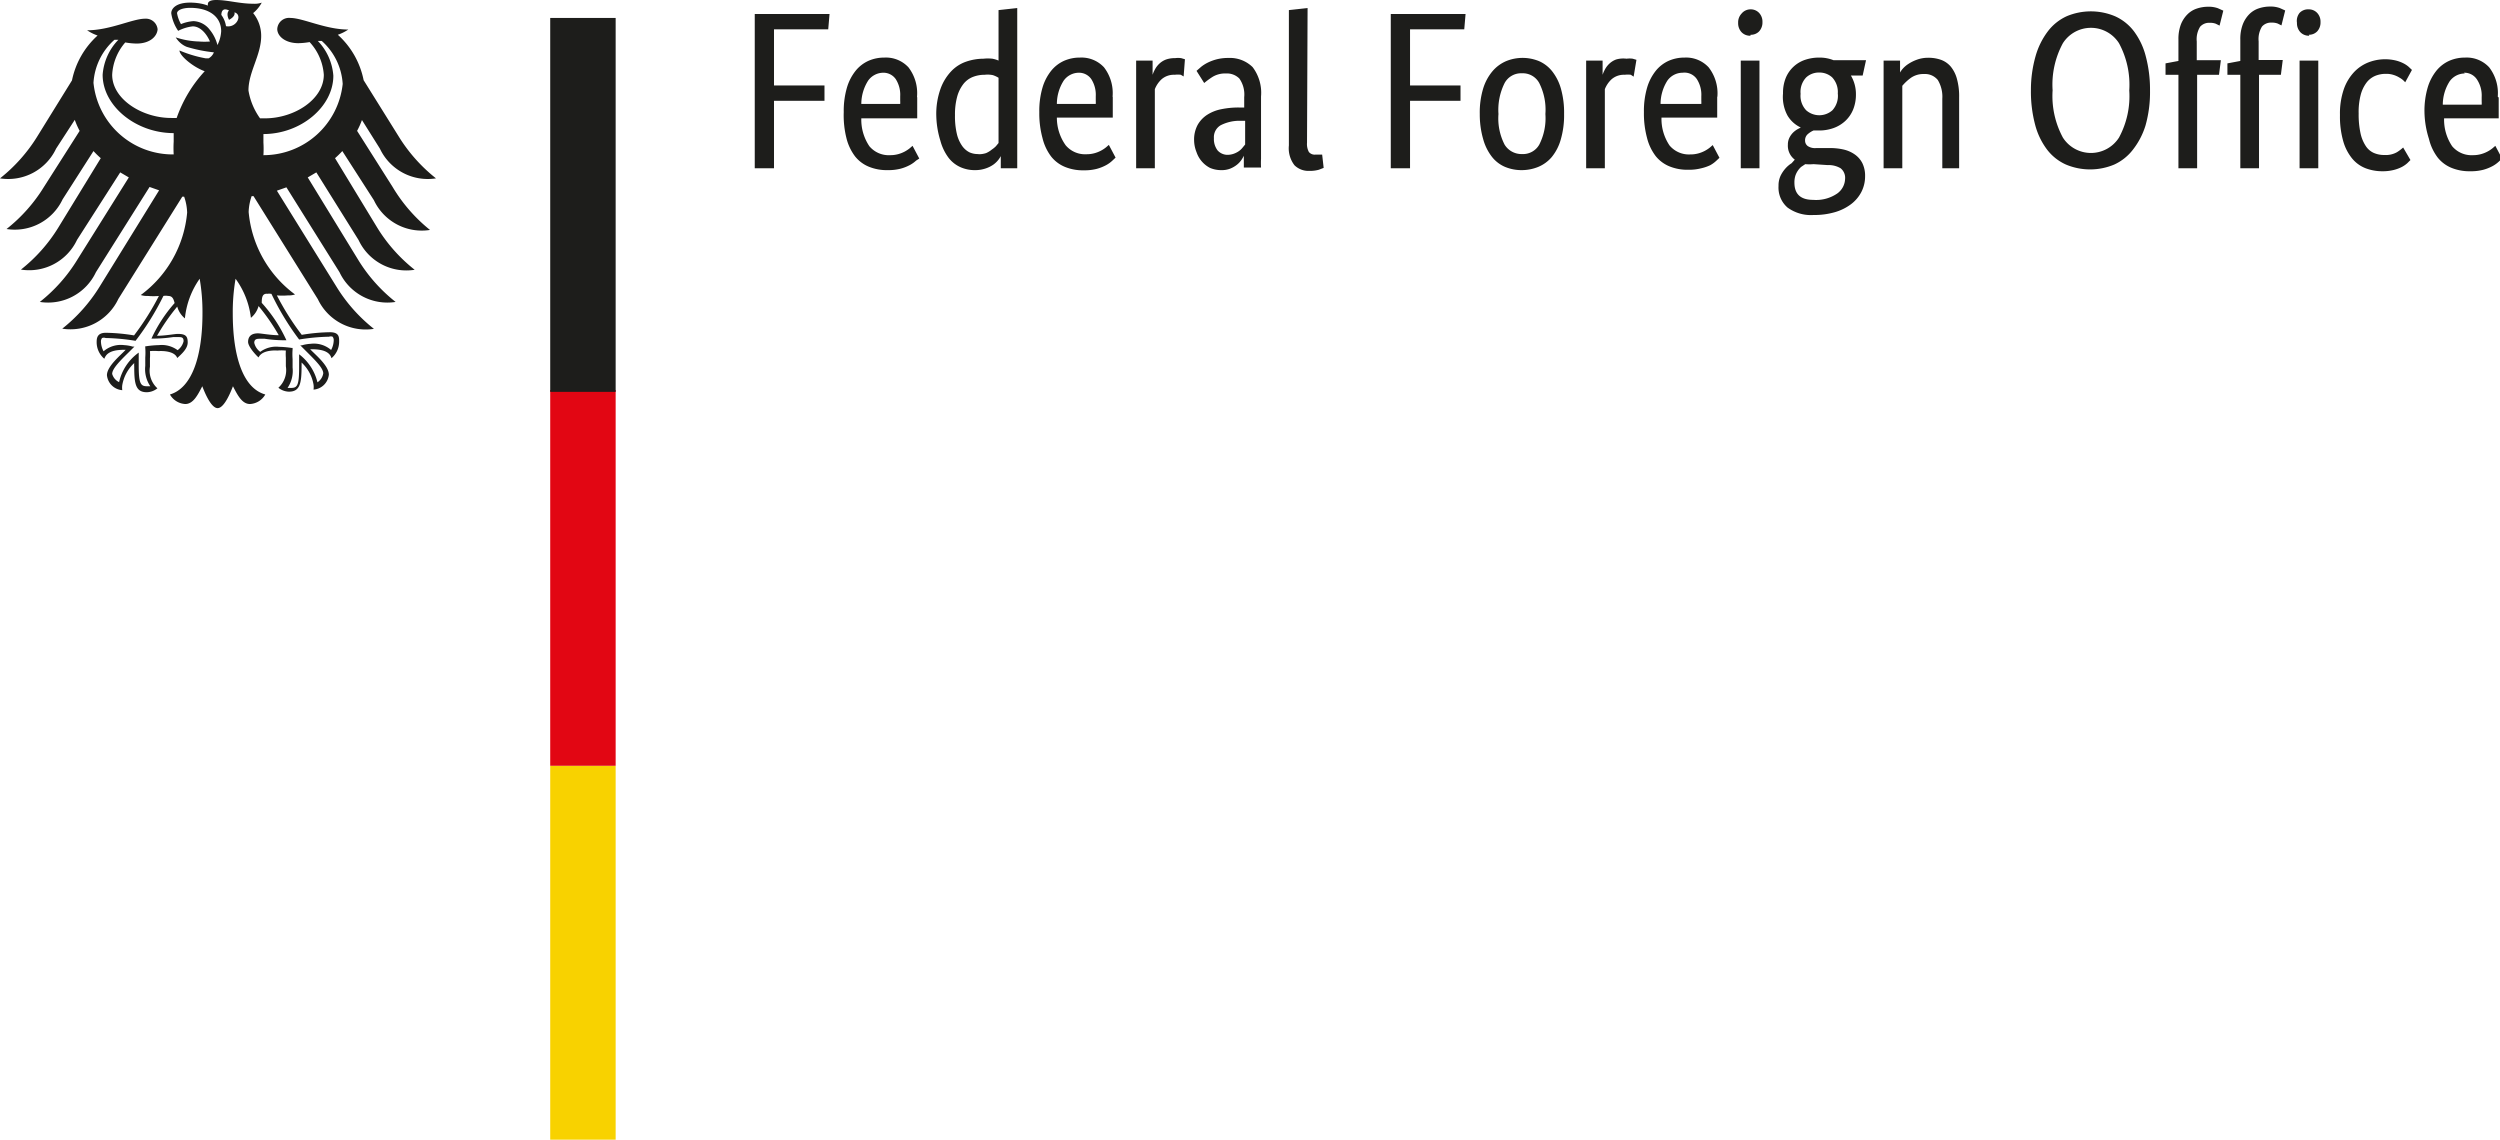 <svg xmlns="http://www.w3.org/2000/svg" width="133.72" height="60.96" viewBox="0 0 133.72 60.96"><defs><style>.cls-1{fill:#1d1d1b;}.cls-2{fill:#f8d200;}.cls-3{fill:#e20613;}</style></defs><path class="cls-1" d="M40.37,9V.75h4l-.07.82H41.4v3h2.7v.82H41.4V9Zm8.69-3.78q0,.37,0,.64t0,.47H46.07a2.54,2.54,0,0,0,.43,1.49,1.35,1.35,0,0,0,1.11.48,1.6,1.6,0,0,0,.45-.06,1.69,1.69,0,0,0,.6-.31l.15-.13.36.68L49,8.59a1.6,1.6,0,0,1-.32.23,2.31,2.31,0,0,1-.5.2,2.62,2.62,0,0,1-.7.08,2.53,2.53,0,0,1-1-.18,1.83,1.83,0,0,1-.74-.55,2.67,2.67,0,0,1-.47-1A5,5,0,0,1,45.13,6a4.44,4.44,0,0,1,.17-1.31,2.63,2.63,0,0,1,.47-.91,1.88,1.88,0,0,1,.69-.53,2.08,2.08,0,0,1,.84-.17,1.64,1.64,0,0,1,1.29.52A2.26,2.26,0,0,1,49.05,5.17ZM47.25,3.89a1,1,0,0,0-.82.43,2.34,2.34,0,0,0-.36,1.24h2.08a1.3,1.3,0,0,0,0-.17q0-.11,0-.24a1.55,1.55,0,0,0-.24-.92A.8.8,0,0,0,47.25,3.89Zm2.83,2.3a4,4,0,0,1,.23-1.45,2.68,2.68,0,0,1,.58-.94,2,2,0,0,1,.81-.51,2.88,2.88,0,0,1,.9-.15,2.38,2.38,0,0,1,.48,0,1.59,1.59,0,0,1,.33.1V.54l1-.11V9h-.88V8.35h0a1.37,1.37,0,0,1-.13.2,1.33,1.33,0,0,1-.26.25,1.58,1.58,0,0,1-.42.21,1.73,1.73,0,0,1-.58.09,1.87,1.87,0,0,1-.77-.16,1.66,1.66,0,0,1-.64-.51,2.67,2.67,0,0,1-.43-.9A4.85,4.85,0,0,1,50.08,6.18Zm2.26,2.06a1.28,1.28,0,0,0,.4-.06A1.25,1.25,0,0,0,53.05,8a1.32,1.32,0,0,0,.22-.18l.14-.17V4.16a1.44,1.44,0,0,0-.3-.14A1.35,1.35,0,0,0,52.67,4a1.71,1.71,0,0,0-.62.11,1.22,1.22,0,0,0-.51.37,1.94,1.94,0,0,0-.34.68,3.61,3.61,0,0,0-.12,1,4.11,4.11,0,0,0,.1,1,1.86,1.86,0,0,0,.28.64,1.08,1.08,0,0,0,.4.35A1.1,1.1,0,0,0,52.34,8.24Zm7.18-3.07q0,.37,0,.64t0,.47H56.53A2.54,2.54,0,0,0,57,7.77a1.35,1.35,0,0,0,1.11.48,1.6,1.6,0,0,0,.45-.06,1.69,1.69,0,0,0,.6-.31l.15-.13.36.68-.18.17a1.6,1.6,0,0,1-.32.23,2.31,2.31,0,0,1-.5.2,2.62,2.62,0,0,1-.7.08,2.53,2.53,0,0,1-1-.18,1.83,1.83,0,0,1-.74-.55,2.67,2.67,0,0,1-.47-1A5,5,0,0,1,55.59,6a4.44,4.44,0,0,1,.17-1.31,2.63,2.63,0,0,1,.47-.91,1.88,1.88,0,0,1,.69-.53,2.08,2.08,0,0,1,.84-.17,1.64,1.64,0,0,1,1.29.52A2.26,2.26,0,0,1,59.51,5.17ZM57.71,3.89a1,1,0,0,0-.82.43,2.34,2.34,0,0,0-.36,1.24h2.08a1.3,1.3,0,0,0,0-.17q0-.11,0-.24a1.55,1.55,0,0,0-.24-.92A.8.8,0,0,0,57.71,3.89Zm5.6.2L63.16,4a1.16,1.16,0,0,0-.32,0,1,1,0,0,0-.71.24,1.43,1.43,0,0,0-.36.53V9h-1V3.24h.88V4h0a1.88,1.88,0,0,1,.15-.33,1.17,1.17,0,0,1,.24-.29,1.06,1.06,0,0,1,.34-.2,1.38,1.38,0,0,1,.47-.07,1.23,1.23,0,0,1,.33,0l.2.06Zm.56,3.42a1.66,1.66,0,0,1,.19-.83,1.56,1.56,0,0,1,.51-.54,2.18,2.18,0,0,1,.76-.3,4.57,4.57,0,0,1,.92-.09h.3V5.2a1.48,1.48,0,0,0-.26-1,.94.94,0,0,0-.72-.27,1.29,1.29,0,0,0-.71.18,4.29,4.29,0,0,0-.45.33L64,3.79l.24-.21a2,2,0,0,1,.36-.23,2.5,2.5,0,0,1,.49-.18,2.46,2.46,0,0,1,.62-.07A1.73,1.73,0,0,1,67,3.59a2.27,2.27,0,0,1,.45,1.57V7.77q0,.37,0,.72a4.49,4.49,0,0,0,0,.47h-.92l0-.63h0a1.52,1.52,0,0,1-.14.24,1.18,1.18,0,0,1-.24.25,1.43,1.43,0,0,1-.35.2,1.25,1.25,0,0,1-.48.08,1.52,1.52,0,0,1-.6-.12A1.48,1.48,0,0,1,64,8.14,1.75,1.75,0,0,1,63.87,7.5Zm1.73.77A1,1,0,0,0,66,8.22a1.14,1.14,0,0,0,.27-.14.94.94,0,0,0,.19-.18l.14-.17V6.46h-.31a2.22,2.22,0,0,0-1,.24.74.74,0,0,0-.36.69,1,1,0,0,0,.2.66A.72.72,0,0,0,65.6,8.28Zm4.31-.65a.9.9,0,0,0,.1.5.4.4,0,0,0,.35.14l.22,0,.14,0,.08.71-.26.1a1.77,1.77,0,0,1-.51.06,1.06,1.06,0,0,1-.79-.3,1.48,1.48,0,0,1-.3-1.06V.54l1-.11ZM74.39,9V.75h4l-.07.82H75.42v3h2.7v.82h-2.7V9ZM79.15,6.1a4.43,4.43,0,0,1,.18-1.36,2.64,2.64,0,0,1,.5-.93,2,2,0,0,1,.73-.54,2.32,2.32,0,0,1,1.76,0,1.83,1.83,0,0,1,.7.54,2.68,2.68,0,0,1,.47.93,4.72,4.72,0,0,1,.17,1.36,4.62,4.62,0,0,1-.18,1.37A2.58,2.58,0,0,1,83,8.4a1.9,1.9,0,0,1-.73.53,2.35,2.35,0,0,1-.88.17,2.29,2.29,0,0,1-.88-.17,1.77,1.77,0,0,1-.7-.53,2.68,2.68,0,0,1-.47-.93A4.75,4.75,0,0,1,79.15,6.1Zm3.51,0a3.16,3.16,0,0,0-.33-1.66,1,1,0,0,0-.93-.52,1,1,0,0,0-.92.52,3.21,3.21,0,0,0-.33,1.66,3.06,3.06,0,0,0,.33,1.64,1.06,1.06,0,0,0,.93.5,1,1,0,0,0,.92-.5A3.11,3.11,0,0,0,82.66,6.1Zm4.72-2L87.23,4a1.16,1.16,0,0,0-.32,0,1,1,0,0,0-.71.24,1.43,1.43,0,0,0-.36.53V9h-1V3.24h.88V4h0a1.88,1.88,0,0,1,.15-.33,1.17,1.17,0,0,1,.24-.29,1.06,1.06,0,0,1,.34-.2A1.38,1.38,0,0,1,87,3.14a1.23,1.23,0,0,1,.33,0l.2.06Zm4.47,1.08q0,.37,0,.64t0,.47H88.87a2.54,2.54,0,0,0,.43,1.49,1.35,1.35,0,0,0,1.11.48,1.6,1.6,0,0,0,.45-.06,1.69,1.69,0,0,0,.6-.31l.15-.13.36.68-.18.17a1.6,1.6,0,0,1-.32.23A2.31,2.31,0,0,1,91,9a2.62,2.62,0,0,1-.7.08,2.53,2.53,0,0,1-1-.18,1.83,1.83,0,0,1-.74-.55,2.67,2.67,0,0,1-.47-1A5,5,0,0,1,87.93,6a4.44,4.44,0,0,1,.17-1.31,2.63,2.63,0,0,1,.47-.91,1.88,1.88,0,0,1,.69-.53,2.08,2.08,0,0,1,.84-.17,1.64,1.64,0,0,1,1.29.52A2.26,2.26,0,0,1,91.86,5.17ZM90,3.89a1,1,0,0,0-.82.43,2.34,2.34,0,0,0-.36,1.24H91a1.3,1.3,0,0,0,0-.17q0-.11,0-.24a1.55,1.55,0,0,0-.24-.92A.8.8,0,0,0,90,3.89ZM94.11,9h-1V3.24h1Zm-.48-7.09a.62.62,0,0,1-.48-.19.7.7,0,0,1-.18-.5.68.68,0,0,1,.18-.49A.62.62,0,0,1,93.63.5a.61.61,0,0,1,.46.19.68.68,0,0,1,.18.49.7.7,0,0,1-.18.5A.61.61,0,0,1,93.63,1.86Zm6,2.13H99a1.94,1.94,0,0,1,.27,1,2.13,2.13,0,0,1-.15.82,1.72,1.72,0,0,1-.42.61,1.82,1.82,0,0,1-.63.38,2.28,2.28,0,0,1-.78.13H97a1.16,1.16,0,0,0-.3.19.43.43,0,0,0-.15.35.36.36,0,0,0,.14.29.7.7,0,0,0,.45.11h.73a3.19,3.19,0,0,1,.75.08,1.7,1.7,0,0,1,.6.27,1.27,1.27,0,0,1,.4.47,1.53,1.53,0,0,1,.14.69,1.82,1.82,0,0,1-.2.84,1.94,1.94,0,0,1-.55.65,2.69,2.69,0,0,1-.87.43,3.94,3.94,0,0,1-1.14.15,2.12,2.12,0,0,1-1.39-.4,1.41,1.41,0,0,1-.48-1.15,1.25,1.25,0,0,1,.11-.55,1.75,1.75,0,0,1,.27-.4,1.51,1.51,0,0,1,.32-.27L96,8.54v0a.93.93,0,0,1-.37-.8.82.82,0,0,1,.09-.39,1.07,1.07,0,0,1,.2-.27,1.22,1.22,0,0,1,.23-.17l.17-.09v0a1.61,1.61,0,0,1-.71-.64A2.09,2.09,0,0,1,95.37,5a2.12,2.12,0,0,1,.15-.84,1.7,1.7,0,0,1,.42-.6,1.72,1.72,0,0,1,.61-.36,2.34,2.34,0,0,1,.76-.12,2,2,0,0,1,.76.14h1.74ZM97,8.78a2.41,2.41,0,0,1-.44,0l-.21.14a1,1,0,0,0-.18.2,1.08,1.08,0,0,0-.14.28,1.19,1.19,0,0,0-.05.37q0,.92,1,.92a2,2,0,0,0,1.29-.34,1,1,0,0,0,.42-.78A.65.65,0,0,0,98.45,9a1.26,1.26,0,0,0-.7-.17ZM98.3,5A1.14,1.14,0,0,0,98,4.14a1,1,0,0,0-.68-.26,1,1,0,0,0-.71.26,1.12,1.12,0,0,0-.3.88,1.12,1.12,0,0,0,.3.88,1.06,1.06,0,0,0,1.4,0A1.14,1.14,0,0,0,98.3,5ZM103.89,9V5.28a1.73,1.73,0,0,0-.24-1,.88.88,0,0,0-.74-.32,1.16,1.16,0,0,0-.71.21,2.62,2.62,0,0,0-.45.42V9h-1V3.24h.88v.64h0a1.17,1.17,0,0,1,.15-.21,1.49,1.49,0,0,1,.31-.26,2.18,2.18,0,0,1,.45-.22,1.73,1.73,0,0,1,.59-.1,2,2,0,0,1,.69.11,1.24,1.24,0,0,1,.52.36,1.75,1.75,0,0,1,.33.65,3.48,3.48,0,0,1,.12,1V9ZM115,4.84a6.56,6.56,0,0,1-.24,1.87A4,4,0,0,1,114.09,8a2.65,2.65,0,0,1-1,.8,3.33,3.33,0,0,1-2.59,0,2.61,2.61,0,0,1-1-.79,3.79,3.79,0,0,1-.64-1.32,6.89,6.89,0,0,1-.23-1.87A6.56,6.56,0,0,1,108.88,3a4,4,0,0,1,.66-1.33,2.65,2.65,0,0,1,1-.8,3.33,3.33,0,0,1,2.59,0,2.61,2.61,0,0,1,1,.79A3.8,3.8,0,0,1,114.77,3,6.89,6.89,0,0,1,115,4.84Zm-1.11,0a4.68,4.68,0,0,0-.55-2.53,1.78,1.78,0,0,0-3,0,4.65,4.65,0,0,0-.55,2.52,4.68,4.68,0,0,0,.55,2.53,1.78,1.78,0,0,0,3,0A4.65,4.65,0,0,0,113.89,4.84ZM118.69,4h-1.17V9h-1V4h-.69V3.39l.69-.13V2.11a2.18,2.18,0,0,1,.13-.8A1.58,1.58,0,0,1,117,.77a1.26,1.26,0,0,1,.5-.31,1.91,1.91,0,0,1,.61-.1,1.45,1.45,0,0,1,.52.08l.29.13-.2.8-.2-.1a.85.85,0,0,0-.32-.05.64.64,0,0,0-.52.21,1.27,1.27,0,0,0-.18.79v1h1.29ZM122,4h-1.17V9h-1V4h-.69V3.39l.69-.13V2.11a2.18,2.18,0,0,1,.13-.8,1.58,1.58,0,0,1,.35-.55,1.26,1.26,0,0,1,.5-.31,1.91,1.91,0,0,1,.61-.1,1.45,1.45,0,0,1,.52.08l.29.13-.2.8-.2-.1a.85.85,0,0,0-.32-.05.64.64,0,0,0-.52.21,1.27,1.27,0,0,0-.18.79v1h1.29ZM124,9h-1V3.24h1Zm-.48-7.09a.62.62,0,0,1-.48-.19.7.7,0,0,1-.18-.5A.68.68,0,0,1,123,.69a.62.62,0,0,1,.48-.19.61.61,0,0,1,.46.19.68.68,0,0,1,.18.49.7.7,0,0,1-.18.5A.61.61,0,0,1,123.49,1.86Zm5.13,2.49-.11-.11a1.2,1.2,0,0,0-.2-.14A1.37,1.37,0,0,0,128,4a1.24,1.24,0,0,0-.38-.05,1.47,1.47,0,0,0-.58.11,1.16,1.16,0,0,0-.46.36,1.86,1.86,0,0,0-.31.65,3.6,3.6,0,0,0-.11,1,4.69,4.69,0,0,0,.1,1.06,2,2,0,0,0,.28.68,1,1,0,0,0,.43.37,1.38,1.38,0,0,0,.57.11,1.21,1.21,0,0,0,.67-.15,2.3,2.3,0,0,0,.33-.25l.39.67-.17.17a1.49,1.49,0,0,1-.29.2,2,2,0,0,1-.43.16,2.39,2.39,0,0,1-.59.07,2.54,2.54,0,0,1-.89-.15,1.76,1.76,0,0,1-.73-.51,2.57,2.57,0,0,1-.49-.93,4.81,4.81,0,0,1-.18-1.42,4,4,0,0,1,.21-1.39,2.59,2.59,0,0,1,.56-.92,2.14,2.14,0,0,1,.77-.51,2.47,2.47,0,0,1,1.42-.1,1.88,1.88,0,0,1,.42.15,1.38,1.38,0,0,1,.29.19l.18.17Zm5,.82q0,.37,0,.64t0,.47h-2.92a2.54,2.54,0,0,0,.43,1.49,1.35,1.35,0,0,0,1.11.48,1.6,1.6,0,0,0,.45-.06,1.69,1.69,0,0,0,.6-.31l.15-.13.36.68-.18.17a1.6,1.6,0,0,1-.32.23,2.31,2.31,0,0,1-.5.2,2.62,2.62,0,0,1-.7.08,2.53,2.53,0,0,1-1-.18,1.83,1.83,0,0,1-.74-.55,2.67,2.67,0,0,1-.47-1A5,5,0,0,1,129.68,6a4.44,4.44,0,0,1,.17-1.31,2.63,2.63,0,0,1,.47-.91,1.88,1.88,0,0,1,.69-.53,2.08,2.08,0,0,1,.84-.17,1.64,1.64,0,0,1,1.29.52A2.26,2.26,0,0,1,133.6,5.17Zm-1.81-1.29a1,1,0,0,0-.82.43,2.34,2.34,0,0,0-.36,1.24h2.08a1.3,1.3,0,0,0,0-.17q0-.11,0-.24a1.55,1.55,0,0,0-.24-.92A.8.8,0,0,0,131.79,3.89Z"/><polygon class="cls-2" points="31.43 40.96 32.93 40.96 32.93 60.96 29.43 60.96 29.43 40.96 31.43 40.96"/><polygon class="cls-3" points="31.43 20.86 32.93 20.86 32.93 40.96 29.43 40.96 29.43 20.86 31.43 20.86"/><path class="cls-1" d="M20.32,7.95a2.83,2.83,0,0,0,3,1.59,8.65,8.65,0,0,1-2-2.25l-1.87-3a4.43,4.43,0,0,0-1.38-2.43,2.43,2.43,0,0,0,.56-.28c-1.22,0-2.43-.62-3.1-.62a.63.63,0,0,0-.7.59c0,.38.42.76,1.13.76a3.87,3.87,0,0,0,.6-.06A2.85,2.85,0,0,1,17.32,4c0,1.31-1.57,2.33-3.15,2.33h-.26a3.54,3.54,0,0,1-.62-1.49c0-1,.68-1.89.68-2.92A1.93,1.93,0,0,0,13.54.7,1.82,1.82,0,0,0,14,.14a1.13,1.13,0,0,1-.44.06c-.76,0-1.38-.2-2-.2-.34,0-.44.11-.44.21a.23.23,0,0,0,0,.09,2,2,0,0,0-.39-.11,3.07,3.07,0,0,0-.57-.05c-.73,0-1,.31-1,.57a2.23,2.23,0,0,0,.37.94,2.24,2.24,0,0,1,.78-.24c.39,0,.73.37.92.81a3.55,3.55,0,0,1-.58,0A4.39,4.39,0,0,1,9.4,2s0,0,0,0,.2.36.6.51a7.8,7.8,0,0,0,1.44.29.63.63,0,0,1-.28.32H11a6.55,6.55,0,0,1-1.4-.42s0,0,0,0c0,.27.71.88,1.35,1.11A7.13,7.13,0,0,0,9.45,6.31H9.18C7.6,6.32,6,5.3,6,4a2.85,2.85,0,0,1,.7-1.73,3.86,3.86,0,0,0,.6.06c.72,0,1.1-.38,1.13-.76A.63.63,0,0,0,7.76,1c-.67,0-1.87.62-3.1.62a2.43,2.43,0,0,0,.56.28A4.43,4.43,0,0,0,3.85,4.3L2,7.29A8.65,8.65,0,0,1,0,9.54,2.83,2.83,0,0,0,3,7.95L4,6.41A4.22,4.22,0,0,0,4.26,7L2.35,10a8.61,8.61,0,0,1-2,2.25,2.83,2.83,0,0,0,3-1.59L5,8.08c.12.13.25.26.39.38L3.12,12.17a8.57,8.57,0,0,1-2,2.25,2.83,2.83,0,0,0,3-1.59L6.43,9.22l.46.27L4.13,13.9a8.58,8.58,0,0,1-2,2.25,2.83,2.83,0,0,0,3-1.59L8,10l.51.18L5.33,15.33a8.68,8.68,0,0,1-2,2.25,2.83,2.83,0,0,0,3-1.59l3.42-5.47.1,0a2.83,2.83,0,0,1,.16.85,6.16,6.16,0,0,1-2.48,4.41,1.07,1.07,0,0,0,.38.05,3.46,3.46,0,0,0,.59,0,14,14,0,0,1-1.33,2.11,9.88,9.88,0,0,0-1.51-.14c-.44,0-.49.26-.49.49a1.16,1.16,0,0,0,.41.9c.08-.21.25-.48,1.06-.48h.08c-.24.27-1,.87-1,1.36a.89.89,0,0,0,.82.8,1,1,0,0,1,0-.27,2.09,2.09,0,0,1,.64-1.18,1.41,1.41,0,0,0,0,.2c0,.93.08,1.36.68,1.36a.94.94,0,0,0,.56-.21,1.27,1.27,0,0,1-.4-1.15c0-.14,0-.27,0-.45a2.41,2.41,0,0,0,0-.39,2.7,2.7,0,0,1,.46,0s.84-.07,1,.37c.23-.21.56-.5.56-.83s-.1-.46-.53-.46c-.16,0-.68.1-1.11.1a10.81,10.81,0,0,1,1.08-1.56,1.24,1.24,0,0,0,.41.63,4.43,4.43,0,0,1,.79-2.12,10.38,10.38,0,0,1,.15,1.84c0,2.31-.56,4-1.74,4.35a1,1,0,0,0,.82.51c.43,0,.67-.49.91-.95.13.34.47,1.17.82,1.17s.69-.83.82-1.17c.24.46.48.95.91.95a1,1,0,0,0,.82-.51c-1.18-.33-1.74-2-1.74-4.35a10.39,10.39,0,0,1,.15-1.84A4.42,4.42,0,0,1,13.42,17a1.24,1.24,0,0,0,.41-.63,10.9,10.9,0,0,1,1.08,1.56c-.43,0-.95-.1-1.11-.1-.43,0-.53.24-.53.46s.33.62.56.83c.2-.44,1-.37,1-.37a2.7,2.7,0,0,1,.46,0,2.48,2.48,0,0,0,0,.39c0,.18,0,.32,0,.45a1.27,1.27,0,0,1-.4,1.15.94.94,0,0,0,.56.21c.59,0,.68-.43.68-1.36a1.59,1.59,0,0,0,0-.2,2.09,2.09,0,0,1,.64,1.18,1,1,0,0,1,0,.27.89.89,0,0,0,.82-.8c0-.49-.75-1.09-1-1.36h.08c.82,0,1,.27,1.06.48a1.16,1.16,0,0,0,.41-.9c0-.23,0-.49-.49-.49a9.89,9.89,0,0,0-1.51.14,14,14,0,0,1-1.33-2.11,3.46,3.46,0,0,0,.59,0,1.08,1.08,0,0,0,.38-.05,6.16,6.16,0,0,1-2.48-4.41,2.84,2.84,0,0,1,.16-.85l.1,0L17,16a2.83,2.83,0,0,0,3,1.59,8.65,8.65,0,0,1-2-2.25L14.81,10.2l.51-.18,2.84,4.54a2.83,2.83,0,0,0,3,1.59,8.58,8.58,0,0,1-2-2.25L16.46,9.49l.46-.27,2.26,3.62a2.82,2.82,0,0,0,3,1.59,8.6,8.6,0,0,1-2-2.25L17.92,8.46c.14-.12.27-.25.39-.38L20,10.71a2.83,2.83,0,0,0,3,1.59A8.6,8.6,0,0,1,21,10L19.1,7a4.22,4.22,0,0,0,.26-.58ZM5,4.43a3.34,3.34,0,0,1,1.12-2.3l.21,0A3,3,0,0,0,5.49,4c0,1.67,1.78,3.12,3.8,3.12,0,.14,0,.29,0,.45a6.12,6.12,0,0,0,0,.69A4.26,4.26,0,0,1,5,4.43ZM8.1,18.11v0h0a7.1,7.1,0,0,0,1.16-.08l.27,0c.17,0,.29,0,.29.22a.83.83,0,0,1-.32.48,1.43,1.43,0,0,0-1-.27,5.35,5.35,0,0,0-.68.06H7.77v.08a3.49,3.49,0,0,1,0,.52v.45a1.63,1.63,0,0,0,.27,1.09l-.18,0c-.34,0-.44-.15-.44-1.12,0-.2,0-.38,0-.5v-.18l0,0a2.66,2.66,0,0,0-1.05,1.58A.7.7,0,0,1,6,20c0-.28.42-.7.91-1.18l.28-.28,0,0-.09,0a2,2,0,0,0-.46-.08,1.41,1.41,0,0,0-1.1.33,1.15,1.15,0,0,1-.14-.51.29.29,0,0,1,.06-.2.26.26,0,0,1,.19,0h0a11.17,11.17,0,0,1,1.6.15h0a14.14,14.14,0,0,0,1.49-2.4.61.61,0,0,1,.25,0c.23,0,.29.15.35.38A7.78,7.78,0,0,0,8.1,18.11Zm6.17-2.39a.62.62,0,0,1,.25,0A14.18,14.18,0,0,0,16,18.16h0a11.16,11.16,0,0,1,1.6-.15h0a.26.26,0,0,1,.19,0,.29.29,0,0,1,.06.2,1.14,1.14,0,0,1-.14.51,1.41,1.41,0,0,0-1.1-.33,2,2,0,0,0-.46.08h-.09l.32.32c.49.49.91.9.91,1.18a.71.71,0,0,1-.31.48A2.67,2.67,0,0,0,16,18.95l0,0v.18c0,.12,0,.31,0,.5,0,1-.1,1.12-.44,1.12l-.18,0a1.63,1.63,0,0,0,.27-1.09v-.45a3.58,3.58,0,0,1,0-.52v-.08h-.05a5.35,5.35,0,0,0-.68-.06,1.43,1.43,0,0,0-1,.27.83.83,0,0,1-.32-.48c0-.2.13-.22.29-.22l.27,0a7.09,7.09,0,0,0,1.16.08h0v0a7.79,7.79,0,0,0-1.32-2C14,15.87,14.05,15.71,14.28,15.71ZM11.63,2.41a2.09,2.09,0,0,0-.42-.83,1.15,1.15,0,0,0-.86-.45,2.11,2.11,0,0,0-.67.16A1.81,1.81,0,0,1,9.47.71c0-.15.25-.29.71-.29,1,0,1.65.47,1.65,1.25A1.85,1.85,0,0,1,11.63,2.41Zm.46-1A1.36,1.36,0,0,0,11.84.8c0-.2.09-.4.41-.24-.18.18,0,.5,0,.5s.36-.17.29-.4C13,.79,12.65,1.51,12.09,1.4Zm2,6.9a5.71,5.71,0,0,0,0-.69c0-.13,0-.28,0-.45,2,0,3.74-1.46,3.74-3.12A3,3,0,0,0,17,2.19l.21,0a3.34,3.34,0,0,1,1.12,2.3A4.26,4.26,0,0,1,14.1,8.3Z"/><polygon class="cls-1" points="32.93 0.96 32.93 20.96 31.43 20.96 29.43 20.96 29.43 0.96 32.93 0.96"/></svg>